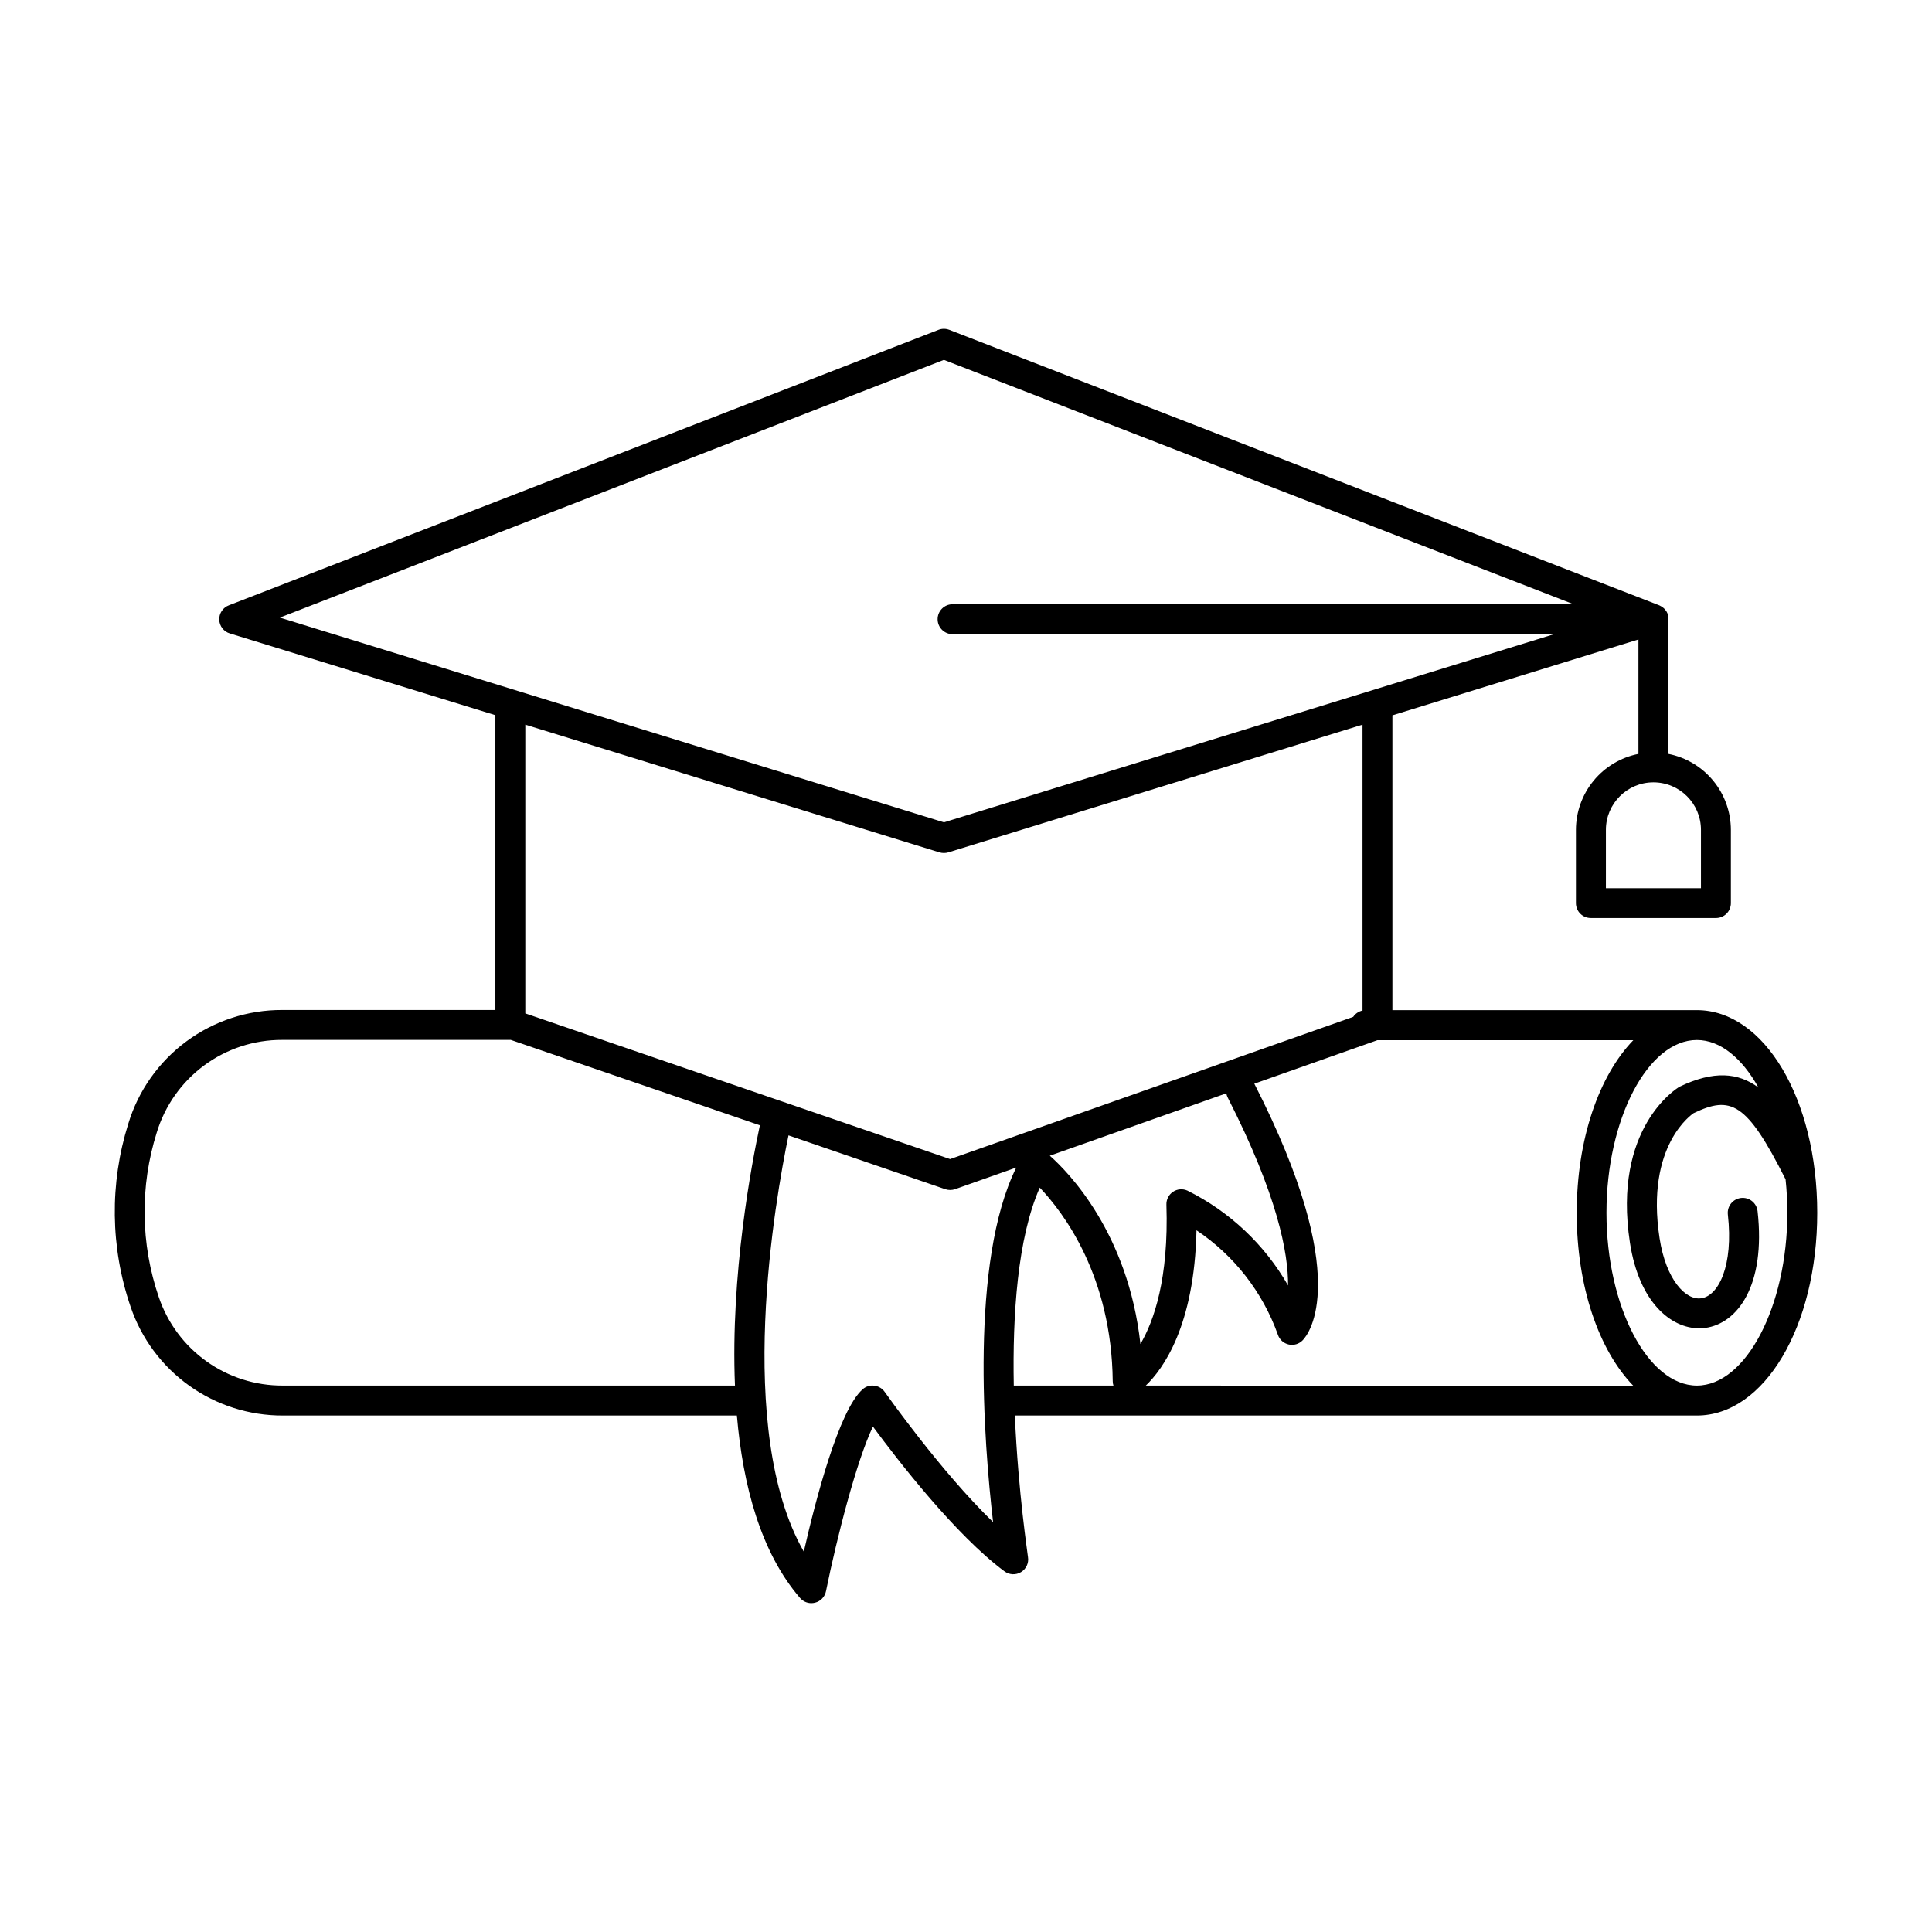 <?xml version="1.0" encoding="UTF-8"?>
<!-- Uploaded to: SVG Find, www.svgrepo.com, Generator: SVG Find Mixer Tools -->
<svg fill="#000000" width="800px" height="800px" version="1.1" viewBox="144 144 512 512" xmlns="http://www.w3.org/2000/svg">
 <path d="m593.69 411.7h-80.688v-78.129l65.199-20.102v30.328-0.004c-4.664 0.922-8.863 3.434-11.883 7.106-3.019 3.668-4.672 8.273-4.68 13.027v19.426-0.004c0 1.047 0.414 2.047 1.152 2.785 0.738 0.738 1.738 1.152 2.785 1.152h33.188c1.047 0 2.047-0.414 2.785-1.152 0.738-0.738 1.152-1.738 1.152-2.785v-19.422c-0.008-4.754-1.66-9.359-4.68-13.027-3.019-3.672-7.219-6.184-11.883-7.106v-35.699c0.004-0.047 0.004-0.094 0-0.141 0.016-0.18 0.016-0.359 0-0.539 0-0.078 0-0.148-0.051-0.227h0.004c-0.039-0.168-0.09-0.332-0.148-0.492 0-0.059 0-0.129-0.078-0.188-0.086-0.215-0.195-0.418-0.324-0.609-0.023-0.035-0.051-0.066-0.078-0.098-0.109-0.16-0.23-0.309-0.367-0.445l-0.156-0.156c-0.117-0.109-0.246-0.207-0.375-0.305-0.062-0.051-0.133-0.098-0.207-0.137-0.129-0.09-0.266-0.164-0.41-0.227l-0.215-0.109-188.15-73.004c-0.926-0.359-1.953-0.359-2.875 0l-188.02 72.984c-1.598 0.586-2.641 2.133-2.578 3.836 0.059 1.703 1.207 3.172 2.844 3.644l70.328 21.648v78.129h-56.473c-9.145-0.035-18.055 2.879-25.406 8.312-7.356 5.434-12.758 13.094-15.41 21.848-4.965 15.805-4.754 32.785 0.609 48.461 2.856 8.43 8.285 15.75 15.523 20.926 7.238 5.176 15.922 7.949 24.82 7.926h120.34c1.594 18.469 6.289 36.223 16.727 48.336v-0.004c0.75 0.883 1.852 1.391 3.012 1.387 0.332-0.004 0.66-0.047 0.984-0.125 1.473-0.375 2.598-1.562 2.891-3.051 2.894-14.316 8.156-34.707 12.438-43.609 6.652 9.004 21.922 28.742 34.805 38.316 1.285 0.988 3.047 1.086 4.434 0.246 1.387-0.836 2.121-2.438 1.844-4.035 0-0.355-2.59-17.043-3.473-37.461h180.75c17.879 0 31.891-23.617 31.891-53.727 0-30.113-14.023-53.707-31.891-53.707zm1.082-47.773v15.457h-25.191v-15.457c0-6.957 5.637-12.598 12.594-12.598s12.598 5.641 12.598 12.598zm-376.6-56.258 175.97-68.297 166.87 64.758h-164.57c-2.191 0-3.965 1.773-3.965 3.965 0 2.188 1.773 3.965 3.965 3.965h159.41l-161.7 49.867zm286.91 28.371v75.77-0.004c-1.012 0.215-1.898 0.816-2.473 1.676l-106.82 37.688-112.58-38.613v-76.516l109.77 33.852 0.004-0.004c0.375 0.109 0.766 0.168 1.16 0.168s0.789-0.059 1.172-0.168zm-166.3 175.15h-119.84c-7.246 0.035-14.316-2.207-20.215-6.414-5.898-4.207-10.324-10.164-12.648-17.027-4.824-14.094-5.019-29.359-0.555-43.57 2.156-7.133 6.555-13.379 12.543-17.812 5.988-4.434 13.246-6.812 20.699-6.785h60.594l66.016 22.633c-2.172 10.141-7.812 39.582-6.602 68.977zm68.406 36.191c-13.934-13.48-28.535-34.254-28.723-34.5-0.645-0.93-1.66-1.535-2.785-1.664-1.129-0.145-2.262 0.215-3.098 0.984-6.277 5.578-12.418 29.176-15.566 42.992-18.422-32.266-7.508-93.648-4.055-110.31l41.562 14.27c0.418 0.137 0.852 0.207 1.289 0.207 0.449 0 0.895-0.078 1.32-0.227l16.188-5.719c-12.34 24.926-8.602 72.797-6.141 93.973zm5.473-36.191c-0.355-18.695 0.984-39.105 6.887-52.457 6.336 6.66 19.039 23.457 19.336 51.316 0 0.387 0.066 0.773 0.188 1.141zm9.555-60.918 46.77-16.531v-0.004c0.062 0.379 0.184 0.742 0.352 1.086 13.266 25.996 16.078 41.328 16.008 49.84h0.004c-6.207-10.844-15.496-19.594-26.688-25.145-1.246-0.559-2.691-0.434-3.824 0.332-1.133 0.766-1.785 2.062-1.727 3.43 0.641 19.543-3.305 30.789-6.887 36.898-3.266-29.512-19.18-45.629-24.008-49.898zm25.434 60.918c4.535-4.34 12.891-15.742 13.43-41.152h0.004c9.977 6.672 17.539 16.375 21.57 27.68 0.438 1.312 1.535 2.293 2.887 2.59 1.348 0.297 2.754-0.137 3.703-1.141 1.465-1.504 13.559-16.277-12.793-67.895l-0.059-0.078 32.621-11.531h67.828c-9.074 9.379-14.996 26.203-14.996 45.785s5.902 36.406 14.996 45.797zm146.04 0c-12.988 0-23.961-20.969-23.961-45.797s10.973-45.785 23.961-45.785c6.231 0 11.984 4.832 16.305 12.586-5.332-3.938-11.809-4.574-20.93-0.188-0.727 0.434-17.781 10.895-13.117 41.328 2.441 15.863 10.914 22.68 18.352 22.68h0.004c0.523 0.004 1.051-0.027 1.574-0.098 8.52-1.133 16.117-11.148 13.895-30.957-0.25-2.172-2.211-3.734-4.387-3.488-2.172 0.25-3.734 2.211-3.488 4.387 1.535 13.598-2.5 21.59-7.066 22.199-4.062 0.602-9.328-4.852-11.031-15.922-3.816-24.836 8.855-32.984 9.004-33.133 9.84-4.703 14.043-3.051 24.383 17.516h0.004c0.312 2.941 0.469 5.898 0.473 8.855-0.012 24.855-11.02 45.816-23.969 45.816z"/>
</svg>
